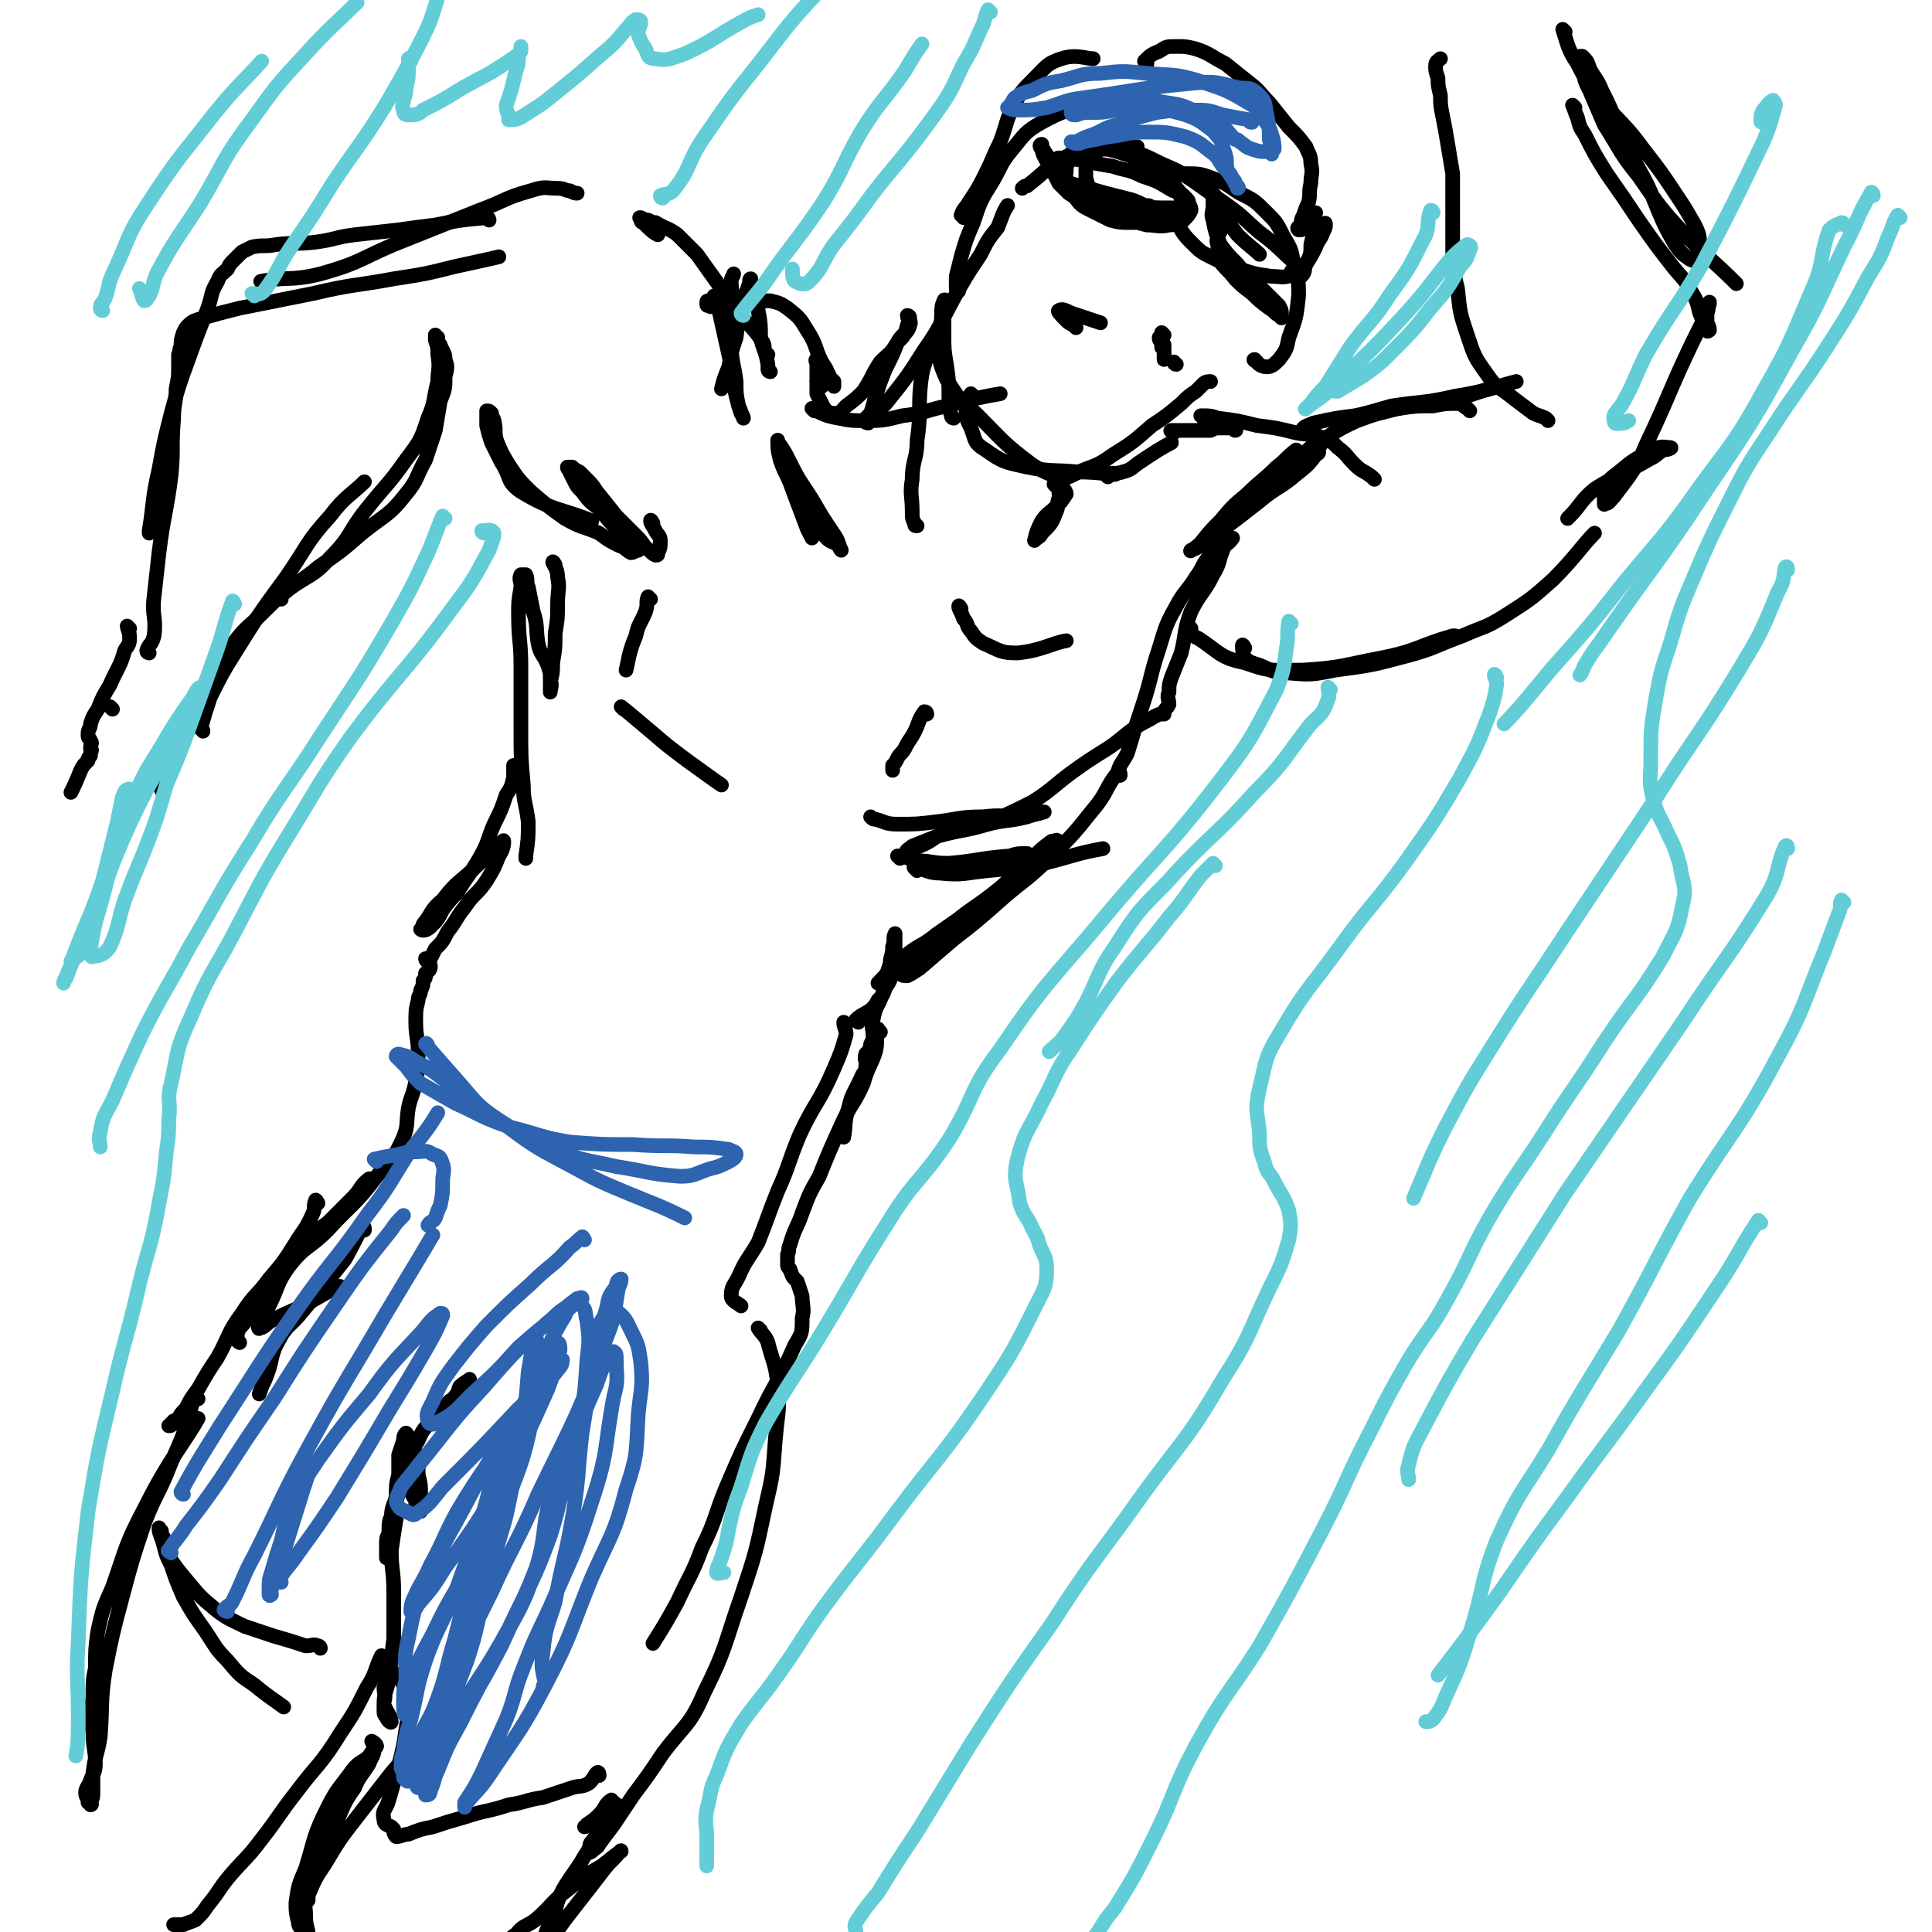 <svg viewBox='0 0 790 790' version='1.1' xmlns='http://www.w3.org/2000/svg' xmlns:xlink='http://www.w3.org/1999/xlink'><g fill='none' stroke='rgb(0,0,0)' stroke-width='6' stroke-linecap='round' stroke-linejoin='round'><path d='M266,245c-1,0 -1,-1 -1,-1 -1,2 0,3 -1,6 -2,5 -3,5 -4,10 -3,7 -3,10 -4,14 '/><path d='M255,290c0,0 -1,-1 -1,-1 5,4 6,5 12,10 7,6 7,6 15,12 7,5 11,8 14,10 '/><path d='M375,356c0,-1 -2,-2 -1,-1 4,0 5,2 10,2 10,1 10,0 20,-1 11,-1 11,-1 23,-3 12,-3 13,-4 24,-6 '/><path d='M368,351c0,0 -1,-1 -1,-1 3,0 4,1 8,2 6,0 6,1 13,1 12,-1 12,-2 25,-3 3,-1 3,-1 7,-1 '/><path d='M325,197c0,0 -1,-1 -1,-1 1,1 1,2 2,5 2,3 1,4 3,7 2,3 3,2 5,5 2,3 1,4 4,7 2,2 2,1 5,3 0,1 1,2 1,2 -1,-2 -1,-3 -2,-5 -2,-3 -2,-3 -4,-6 -4,-6 -4,-7 -8,-13 -4,-6 -4,-6 -7,-12 -2,-4 -2,-4 -4,-7 -1,-1 -1,-2 -1,-2 0,3 0,4 1,8 2,6 3,6 5,12 3,8 3,8 6,16 1,2 1,2 2,4 '/><path d='M393,249c0,0 -1,-2 -1,-1 0,1 1,2 2,5 2,2 1,3 3,5 2,3 2,3 5,5 7,3 7,4 14,4 10,-1 14,-4 20,-5 '/><path d='M333,168c0,0 -1,-1 -1,-1 4,2 5,3 11,4 5,1 5,1 10,1 8,0 8,0 16,-2 9,-1 9,-2 18,-4 11,-3 16,-4 22,-5 '/><path d='M390,171c0,0 -1,0 -1,-1 -1,-3 0,-3 -1,-7 0,-7 0,-7 -1,-14 -1,-6 -1,-6 -1,-12 0,-5 0,-5 0,-10 1,-2 1,-2 1,-3 0,-1 -1,-2 -1,-1 -1,2 -1,3 -1,6 0,5 -2,6 -1,11 0,8 0,8 3,15 5,8 5,8 12,14 11,11 11,12 23,21 6,4 11,5 13,6 '/><path d='M398,162c0,0 -1,-1 -1,-1 -1,2 -2,3 -2,5 0,5 0,5 2,9 2,5 1,6 6,9 7,5 8,5 17,7 10,2 11,1 21,2 8,0 12,1 15,1 '/><path d='M432,199c0,0 -1,-1 -1,-1 4,-3 5,-2 10,-5 7,-3 7,-2 14,-7 8,-5 8,-5 16,-12 6,-4 6,-4 12,-9 3,-3 3,-3 6,-5 2,-2 2,-2 3,-3 1,-1 2,-1 3,-1 '/><path d='M453,195c0,0 -1,-1 -1,-1 3,-1 4,0 7,-1 4,-1 4,-2 7,-4 6,-4 9,-6 13,-8 '/><path d='M514,148c0,0 -2,-1 -1,-1 1,1 2,3 5,3 2,0 3,-1 5,-3 3,-4 3,-4 4,-9 3,-8 3,-8 4,-17 0,-6 0,-7 -2,-13 -1,-6 -1,-6 -4,-11 -3,-6 -3,-6 -7,-10 -5,-5 -5,-5 -11,-8 -5,-3 -5,-4 -11,-6 -5,-2 -6,-2 -11,-2 -6,0 -9,1 -12,2 '/><path d='M531,109c0,0 -1,-1 -1,-1 -8,-7 -7,-7 -15,-13 -7,-6 -6,-6 -13,-11 -7,-5 -7,-5 -14,-10 -6,-4 -6,-4 -13,-7 -8,-4 -8,-4 -16,-6 -5,-2 -6,-2 -11,-1 -5,0 -5,0 -10,3 -10,5 -9,6 -18,13 -1,0 -1,0 -2,1 '/><path d='M392,119c0,-1 -1,-1 -1,-1 0,-3 0,-3 0,-5 1,-4 1,-4 2,-8 2,-7 2,-7 5,-14 3,-9 3,-9 8,-17 4,-7 3,-7 8,-13 5,-6 5,-7 12,-11 9,-5 12,-5 19,-8 '/><path d='M394,89c0,-1 -1,-1 -1,-1 1,-3 2,-3 3,-5 4,-6 4,-6 7,-12 3,-6 3,-7 6,-13 3,-8 2,-8 6,-16 3,-5 3,-5 8,-10 5,-5 5,-6 11,-8 6,-2 10,0 13,0 '/><path d='M469,26c0,-1 -1,-1 -1,-1 2,-2 3,-3 6,-4 3,-2 3,-2 7,-2 4,0 4,0 8,1 6,2 6,3 12,6 5,4 5,4 10,8 4,3 4,4 8,8 4,5 4,5 8,10 4,4 4,4 7,8 1,3 2,3 2,7 1,4 0,4 0,8 -1,4 0,4 -1,8 -1,2 -1,2 -2,5 -1,2 -1,2 -1,4 -1,1 -2,1 -1,2 0,0 1,0 1,0 2,-1 2,-1 3,-1 2,0 2,0 3,-1 2,0 2,0 3,0 1,-1 1,-1 1,0 0,1 0,1 -1,3 -1,3 -2,3 -3,6 -2,4 -2,4 -4,7 -1,3 0,3 -2,5 -1,1 -1,1 -3,0 -1,0 -1,-1 -1,-2 '/><path d='M462,53c0,0 0,-1 -1,-1 -2,1 -2,1 -4,2 -4,3 -4,3 -7,7 -2,1 -2,2 -3,4 -2,2 -2,2 -3,4 0,2 0,2 0,4 1,2 0,2 2,4 2,4 2,4 5,6 4,3 4,3 9,6 5,2 5,2 9,3 4,0 5,1 9,0 3,0 3,-1 6,-2 2,-2 2,-2 3,-4 0,-1 0,-1 -1,-3 0,-1 0,-1 -2,-3 -2,-2 -3,-1 -6,-3 -5,-3 -5,-3 -11,-5 -6,-3 -6,-2 -12,-4 -6,-1 -6,-1 -11,-2 -4,-1 -4,-1 -8,-1 -2,0 -3,-1 -4,0 -1,1 -1,1 -1,2 -1,2 0,2 0,4 1,2 1,2 2,4 2,2 2,2 4,4 5,3 5,4 11,6 6,2 6,2 12,4 4,1 4,1 8,1 3,0 4,0 7,0 2,-1 2,-1 5,-3 1,0 1,-1 2,-2 1,-1 1,-2 1,-3 0,-2 -1,-2 -1,-4 -1,-1 -1,-1 -2,-3 -2,-1 -2,-1 -3,-2 -3,-2 -3,-2 -6,-4 -2,-2 -2,-2 -5,-3 -1,-1 -1,-1 -3,-2 -1,-1 -1,0 -2,-1 -1,-1 -1,-1 -1,-2 2,-1 4,-1 5,-1 '/><path d='M473,70c0,0 0,-1 -1,-1 -2,-2 -2,-2 -5,-3 -3,-1 -3,-2 -7,-3 -3,-1 -3,-1 -7,-2 -3,0 -3,0 -6,0 -3,-1 -3,-1 -6,0 -2,0 -2,0 -3,2 -1,1 -1,1 -1,3 -1,2 -1,2 -1,4 0,2 -1,2 0,4 1,3 1,4 3,6 3,4 3,4 7,6 4,2 4,2 8,4 4,1 4,1 8,1 3,0 3,0 5,-1 2,0 2,0 3,-1 1,-1 2,-1 2,-2 1,-1 0,-1 -1,-2 -1,-1 -1,-1 -3,-1 -4,-2 -4,-2 -8,-3 -8,-2 -8,-2 -15,-4 -6,-2 -6,-1 -11,-4 -3,-2 -3,-3 -5,-6 -1,-2 0,-3 -2,-5 0,-1 -1,-1 -1,-1 -1,-1 -1,-2 0,-2 0,2 0,3 1,5 1,2 1,2 3,4 2,2 2,3 5,5 5,4 5,4 10,6 9,3 9,3 18,5 8,1 9,1 17,1 2,0 2,-1 4,-1 '/><path d='M502,92c0,-1 0,-2 -1,-1 -1,2 -2,3 -3,6 -1,2 0,2 0,4 0,3 0,3 1,6 2,3 3,3 6,7 3,3 3,3 7,6 3,3 3,3 7,6 2,1 2,2 4,3 0,0 1,1 1,1 0,-1 0,-1 0,-2 0,-1 0,-1 -1,-3 -2,-2 -2,-2 -4,-4 -3,-3 -3,-3 -6,-6 -4,-3 -4,-3 -7,-7 -4,-4 -4,-4 -7,-8 -2,-5 -2,-5 -3,-10 -1,-3 0,-3 0,-6 0,-2 0,-2 0,-4 0,0 0,-1 0,-1 1,1 1,2 1,3 2,3 2,3 4,6 2,4 2,4 5,8 4,4 7,6 9,8 '/><path d='M482,91c0,0 -2,-1 -1,-1 2,4 2,5 6,9 4,4 4,4 8,6 6,3 6,3 12,5 6,2 6,2 13,3 4,0 5,1 9,-1 3,-1 3,-2 5,-4 2,-4 2,-4 2,-8 1,-4 1,-4 1,-9 0,-2 0,-3 1,-4 '/><path d='M440,134c0,0 0,0 -1,-1 -2,-1 -2,-1 -3,-2 -2,-2 -4,-4 -3,-4 1,-1 3,0 5,1 6,2 9,3 12,4 '/><path d='M481,149c-1,0 -1,-1 -1,-1 '/><path d='M476,137c0,0 -1,-1 -1,-1 0,2 0,3 1,5 0,2 0,2 0,3 0,1 0,1 0,1 0,1 0,2 0,2 0,0 0,-1 0,-3 0,-1 0,-1 -1,-2 0,-1 0,-1 0,-2 -1,-1 -1,-1 -1,-2 0,0 0,0 0,0 '/><path d='M336,158c-1,0 -1,0 -1,-1 -1,-1 -1,-1 -1,-3 0,-3 0,-3 0,-5 0,-1 -1,-2 0,-2 0,0 1,1 2,2 1,1 1,1 2,3 1,1 1,1 1,2 1,1 1,1 2,2 0,1 0,1 0,1 0,0 0,1 0,1 -1,-2 -1,-2 -2,-4 -1,-3 -1,-3 -3,-6 -3,-6 -2,-7 -6,-13 -3,-5 -3,-5 -8,-9 -3,-2 -3,-2 -7,-3 -4,0 -4,0 -8,0 -3,1 -3,1 -6,2 -3,0 -3,-1 -6,0 -1,0 -1,0 -3,0 -1,0 -1,1 -2,0 -1,0 -1,0 -1,-1 0,-1 0,-1 1,-1 1,-1 1,0 2,-1 0,0 0,1 1,0 0,0 0,0 0,0 0,-1 0,-1 -1,-1 0,0 0,1 0,1 1,1 1,1 1,1 0,2 0,2 1,4 2,9 2,9 4,18 2,9 1,9 3,17 1,4 1,4 2,7 1,1 1,2 1,2 -1,-2 -1,-3 -2,-5 -1,-5 -1,-5 -1,-10 -1,-8 -2,-8 -2,-16 0,-7 1,-7 1,-15 0,-5 -1,-5 -1,-10 0,-2 1,-2 1,-3 '/><path d='M315,152c0,0 -1,0 -1,-1 0,-1 0,-1 0,-2 -1,-6 -2,-6 -3,-11 0,-5 0,-6 -1,-11 0,-4 -1,-4 -2,-7 0,-3 -1,-5 -1,-6 -1,0 0,2 -1,3 -1,4 -2,3 -3,7 -2,7 -1,7 -2,14 -2,6 -2,6 -3,12 -2,5 -2,5 -3,9 '/><path d='M267,214c0,0 -1,-2 -1,-1 0,1 1,2 2,4 1,2 2,2 2,4 0,3 0,3 -1,5 0,1 0,1 -1,1 -2,-1 -2,-2 -4,-3 -2,-3 -2,-3 -4,-5 -4,-4 -4,-4 -8,-8 -4,-5 -4,-5 -8,-10 -2,-3 -2,-3 -5,-6 -1,-1 -1,-1 -2,-2 -2,-1 -2,-1 -3,-2 -1,0 -1,0 -2,0 0,1 1,1 1,2 1,2 1,2 2,4 1,2 1,2 3,4 3,4 3,4 7,7 4,5 4,5 8,9 3,3 4,2 6,5 1,1 2,2 2,3 -1,0 -2,1 -3,1 -2,-1 -2,-2 -5,-3 -4,-2 -4,-2 -8,-5 -7,-3 -7,-2 -14,-6 -7,-5 -7,-5 -14,-11 -5,-5 -5,-5 -9,-11 -3,-5 -3,-5 -5,-10 -1,-4 0,-4 -1,-8 0,-1 -1,-1 -1,-3 -1,-1 -1,-1 -2,-1 0,0 0,1 0,2 0,2 0,2 0,4 1,4 1,4 2,7 2,4 2,4 4,8 4,6 2,8 8,12 13,8 17,7 29,12 '/><path d='M314,145c0,0 -1,0 -1,-1 -1,-2 0,-2 -1,-4 -4,-6 -4,-5 -9,-11 -4,-6 -4,-6 -8,-11 -5,-7 -5,-7 -10,-14 -4,-4 -4,-4 -8,-8 -4,-3 -4,-2 -9,-5 -1,0 -1,0 -3,-1 -1,0 -1,0 -3,-1 0,0 -1,0 0,0 0,1 0,2 1,2 3,3 4,4 6,5 '/><path d='M480,177c0,0 -2,-1 -1,-1 2,0 3,0 5,0 6,0 6,0 11,0 2,-1 2,-1 4,-1 2,0 2,0 5,0 1,0 2,1 1,1 -1,-1 -2,-2 -4,-3 -1,-1 -1,-1 -3,-1 -2,-1 -2,0 -3,-1 -1,0 -1,0 -3,0 0,-1 -1,-1 -1,-1 0,0 1,0 1,0 3,0 3,0 6,1 8,1 8,1 16,3 8,1 8,1 16,3 5,1 6,0 11,2 3,1 3,1 6,4 4,3 3,3 7,7 3,3 3,2 7,5 0,0 0,0 1,1 '/><path d='M531,185c0,0 -1,-1 -1,-1 -4,3 -4,4 -8,7 -6,6 -6,5 -12,11 -6,5 -6,5 -11,11 -4,4 -4,4 -8,9 -2,2 -5,4 -4,3 3,-1 6,-3 11,-7 8,-6 8,-6 17,-13 7,-6 8,-5 15,-11 5,-4 5,-4 8,-8 2,-1 1,-1 1,-3 0,-1 1,-1 1,-1 '/><path d='M534,176c-1,0 -2,0 -1,-1 1,-1 2,-1 4,-2 9,-2 9,-2 17,-3 9,-2 9,-2 18,-3 10,-2 10,-2 20,-3 9,-2 13,-4 17,-5 '/><path d='M552,173c0,0 -2,-1 -1,-1 1,-1 2,-1 4,-2 7,-2 7,-2 14,-4 13,-2 13,-1 26,-4 13,-2 17,-4 25,-6 '/><path d='M601,168c0,0 -1,-1 -1,-1 -2,-1 -2,-2 -4,-2 -5,0 -5,0 -10,1 -7,0 -7,0 -14,1 -8,2 -9,2 -17,5 -9,4 -9,5 -18,10 -6,5 -5,6 -11,11 -6,5 -6,4 -11,9 -3,3 -3,3 -5,6 -1,1 -1,2 -3,3 0,0 0,0 -1,0 0,0 0,0 0,0 '/><path d='M487,257c0,0 -1,-1 -1,-1 1,2 1,4 4,5 9,6 9,8 19,10 11,4 12,3 24,3 16,-1 16,-2 32,-5 15,-3 15,-5 29,-9 1,0 1,0 1,0 '/><path d='M509,265c0,0 -1,-2 -1,-1 0,1 0,3 1,5 2,2 3,2 6,3 5,2 5,3 10,3 11,1 11,1 21,-1 15,-2 15,-2 30,-6 11,-3 11,-4 22,-8 9,-4 9,-3 17,-8 11,-7 11,-7 20,-15 9,-9 12,-14 17,-19 '/><path d='M633,172c0,0 -1,-1 -1,-1 -2,-1 -3,-1 -5,-2 -4,-3 -4,-3 -8,-6 -6,-5 -7,-4 -11,-10 -5,-7 -5,-7 -8,-16 -3,-9 -3,-9 -4,-19 -2,-8 -2,-9 -2,-17 0,-8 0,-8 0,-16 0,-7 0,-7 0,-14 -1,-6 -1,-6 -2,-12 -1,-6 -1,-6 -2,-11 -1,-5 -1,-5 -1,-9 -1,-4 -1,-4 -1,-7 -1,-3 -1,-3 -1,-5 0,-2 1,-2 2,-3 '/><path d='M640,13c0,0 -1,-1 -1,-1 2,6 2,8 6,14 4,8 4,7 9,14 9,11 10,10 18,21 7,9 7,9 13,18 4,6 4,6 8,13 2,4 2,5 2,9 1,2 1,4 0,5 -1,1 -2,1 -4,0 -3,-2 -4,-3 -6,-6 -4,-7 -4,-7 -7,-14 -4,-10 -4,-10 -9,-19 -4,-9 -4,-9 -8,-17 -3,-7 -3,-7 -6,-13 -2,-5 -3,-5 -5,-9 -1,-3 -1,-3 -3,-5 0,0 0,0 0,0 -1,0 -1,0 -1,0 0,3 0,3 1,5 1,5 1,5 3,9 3,7 3,7 6,14 7,11 6,11 14,21 9,13 9,13 19,24 10,10 12,11 21,20 '/><path d='M644,44c0,0 -1,-1 -1,-1 1,2 1,3 2,5 1,4 1,4 3,7 4,8 4,8 9,16 7,10 7,10 13,19 7,10 7,10 14,19 4,5 5,5 8,11 2,3 2,4 3,8 1,2 1,3 2,5 0,1 0,2 1,2 0,1 1,0 1,0 0,-2 -1,-2 -1,-4 0,-1 0,-1 0,-3 1,-2 0,-2 1,-4 0,0 0,-1 0,0 0,1 -1,2 -1,4 -3,6 -3,6 -6,12 -10,21 -9,21 -19,42 -3,7 -3,7 -7,13 -3,4 -3,4 -6,8 -2,2 -2,3 -4,3 0,1 0,-1 0,-2 0,-2 -1,-2 0,-4 2,-4 2,-4 6,-7 6,-5 6,-5 14,-9 3,-2 5,-1 7,-1 1,0 -1,1 -3,1 -3,2 -2,2 -6,4 -10,6 -11,5 -22,12 -6,5 -5,6 -11,12 '/><path d='M46,290c0,0 -1,-1 -1,-1 '/><path d='M61,267c0,0 -1,0 -1,-1 1,-3 2,-2 3,-6 1,-8 -1,-8 0,-16 1,-9 1,-9 2,-18 0,0 0,0 0,0 2,-16 3,-16 5,-32 1,-11 0,-11 1,-23 0,-6 1,-6 1,-12 1,-5 1,-5 1,-10 0,0 0,0 0,0 0,-2 0,-2 0,-4 1,-2 0,-2 1,-3 0,-3 0,-3 1,-6 1,-2 1,-2 2,-3 2,-2 3,-2 6,-3 7,-2 7,-2 15,-4 15,-3 15,-3 30,-6 17,-4 17,-3 33,-6 13,-2 13,-2 25,-5 9,-2 14,-3 18,-4 '/><path d='M108,116c-1,-1 -2,-1 -1,-1 10,-2 12,0 24,-3 18,-5 17,-7 35,-14 15,-6 15,-6 30,-12 11,-4 10,-5 21,-8 6,-2 6,-1 11,-1 3,0 3,1 5,1 2,1 2,1 3,1 0,0 0,0 0,0 '/><path d='M200,90c0,0 0,-1 -1,-1 -11,1 -11,1 -21,3 -8,1 -8,1 -15,2 -9,1 -9,1 -18,2 -8,1 -8,2 -16,3 -8,1 -8,0 -16,1 -5,1 -5,0 -10,1 -2,1 -2,1 -4,2 -2,2 -2,2 -4,4 -1,1 -1,1 -2,3 -2,2 -3,2 -4,5 -3,5 -2,5 -4,11 -4,10 -4,10 -8,21 -4,11 -4,11 -7,22 -3,12 -3,12 -5,23 -3,13 -2,13 -4,25 0,1 0,1 0,1 '/><path d='M83,299c0,-1 -1,-1 -1,-1 2,-7 2,-7 4,-13 5,-10 5,-10 10,-18 10,-16 10,-16 21,-31 9,-13 8,-14 18,-25 6,-8 9,-9 14,-14 '/><path d='M115,245c0,-1 -1,-1 -1,-1 7,-6 9,-6 16,-12 10,-7 10,-7 18,-14 10,-8 11,-7 18,-16 5,-6 4,-7 8,-14 2,-6 2,-6 4,-12 1,-6 1,-6 2,-12 2,-5 2,-5 2,-10 1,-4 1,-4 0,-7 0,-3 -1,-3 -2,-6 -1,-1 -1,-1 -1,-3 -1,0 -1,-1 -1,-1 0,1 0,1 0,2 1,3 1,3 1,6 1,6 0,6 0,11 -2,8 -1,8 -4,15 -3,9 -3,9 -9,17 -7,10 -8,10 -16,20 -8,10 -6,11 -15,20 -7,8 -9,7 -17,13 -6,5 -6,5 -11,10 -5,5 -6,5 -10,10 -4,5 -4,5 -7,11 -4,7 -3,7 -7,14 -1,2 -1,2 -2,4 '/><path d='M82,288c0,0 -1,-2 -1,-1 -2,4 -2,5 -4,11 -2,4 -3,4 -5,8 -3,6 -3,6 -6,12 0,3 0,3 0,5 '/><path d='M458,317c0,0 -1,0 -1,-1 1,-4 2,-4 4,-8 3,-10 3,-10 6,-19 4,-12 3,-12 7,-24 3,-10 3,-10 8,-19 3,-5 4,-5 7,-10 3,-4 2,-4 5,-8 2,-3 2,-3 5,-5 2,-2 2,-2 4,-3 0,0 1,0 1,0 -2,3 -3,2 -4,5 -2,5 -1,5 -4,10 -4,8 -5,7 -9,15 -3,8 -2,9 -4,17 -2,5 -2,5 -4,10 -1,3 -1,3 -1,6 -1,2 0,3 0,5 -1,2 -1,1 -2,3 0,0 0,0 0,1 0,0 0,-1 -1,0 -1,0 -1,0 -3,1 -3,2 -4,2 -7,4 -6,4 -6,5 -12,9 -8,5 -8,5 -15,10 -8,6 -8,7 -16,12 -10,5 -10,5 -20,9 -8,3 -9,1 -17,4 -4,2 -4,3 -9,5 -2,1 -4,2 -5,2 -1,0 1,-1 2,-2 5,-2 5,-2 10,-4 11,-3 11,-2 21,-5 8,-2 8,-1 16,-3 3,-1 3,-1 6,-2 0,0 1,0 1,0 -3,1 -4,1 -8,2 -9,0 -9,-1 -17,0 -10,0 -10,1 -19,2 -8,1 -8,1 -16,1 -5,0 -5,-1 -9,-2 -1,0 -1,0 -2,-1 '/><path d='M379,292c0,0 0,-1 -1,-1 -3,4 -2,5 -5,10 -2,3 -2,3 -3,5 -1,2 -2,2 -3,4 -1,2 -1,2 -2,3 0,1 0,2 0,2 '/><path d='M227,231c0,0 -1,-2 -1,-1 1,2 2,3 2,6 1,5 0,5 0,11 0,6 0,6 -1,12 0,6 0,6 -1,12 0,4 0,4 -1,8 0,2 0,4 0,4 0,-1 1,-3 0,-5 0,-3 0,-3 -1,-6 -2,-5 -3,-4 -4,-9 -1,-6 0,-7 -2,-13 -1,-5 -1,-5 -2,-10 -1,-2 0,-3 -1,-5 -1,0 -2,0 -2,0 -1,2 0,2 0,5 -1,6 -1,6 -1,11 0,11 1,11 1,21 0,14 0,14 0,27 0,11 0,11 1,22 0,7 1,7 2,15 0,7 0,7 -1,14 0,0 0,0 0,1 '/><path d='M458,317c0,-1 0,-2 -1,-1 -5,6 -4,8 -10,15 -8,10 -8,10 -17,19 -11,11 -12,10 -23,20 -8,7 -8,7 -17,14 -7,6 -7,6 -14,12 -3,2 -3,2 -5,3 -1,0 -3,0 -2,-1 0,-1 1,-2 2,-3 8,-8 8,-8 16,-15 10,-9 11,-8 22,-17 7,-6 7,-7 14,-13 3,-3 3,-3 7,-6 1,0 3,-1 2,0 0,0 -2,1 -4,2 -4,4 -4,4 -8,8 -9,8 -9,8 -18,15 -9,6 -9,6 -19,13 -6,5 -7,4 -13,9 -6,5 -6,6 -11,11 '/><path d='M211,314c0,0 -1,-1 -1,-1 0,2 0,3 0,5 -1,4 -1,4 -3,7 -2,6 -2,6 -5,12 -3,7 -2,7 -6,14 -4,7 -5,7 -9,14 -3,3 -3,3 -6,7 -2,4 -2,4 -5,7 -1,1 -3,2 -4,1 0,0 1,-1 1,-2 4,-5 3,-6 8,-10 6,-8 7,-7 14,-14 4,-4 5,-4 9,-8 1,-1 2,-3 2,-2 0,1 0,3 -2,6 -2,5 -2,5 -5,10 -4,6 -5,5 -9,11 -4,5 -3,5 -7,10 -2,4 -2,4 -5,7 -1,2 -1,2 -2,4 -1,0 -2,0 -2,0 0,1 2,2 2,3 0,2 -1,2 -2,3 0,2 0,2 -1,3 0,2 0,2 -1,4 0,2 -1,2 -1,4 -1,4 -1,4 -1,9 0,6 1,6 1,13 0,6 0,6 -1,11 -1,6 -2,6 -3,11 -1,6 0,7 -2,12 -4,9 -5,9 -11,16 -9,12 -10,11 -20,22 -8,8 -9,6 -16,15 -5,7 -4,8 -8,16 -2,4 -3,3 -4,7 -1,1 0,3 0,2 2,0 2,-1 5,-3 6,-3 6,-3 13,-6 7,-4 10,-6 15,-8 '/><path d='M149,503c0,-1 0,-2 -1,-1 -3,5 -3,6 -7,13 -4,5 -4,5 -8,10 -5,6 -5,6 -10,12 -4,5 -6,5 -9,11 -4,7 -2,8 -6,17 -1,2 -1,2 -2,5 '/><path d='M152,483c0,0 -1,-1 -1,-1 -4,3 -3,4 -7,8 -5,5 -5,5 -10,10 -7,5 -7,5 -13,11 -7,7 -6,7 -12,14 -4,5 -4,5 -7,10 -2,4 -2,4 -4,8 -1,2 -1,2 -1,5 0,0 1,1 1,1 0,0 -2,-1 -2,-3 2,-4 3,-3 5,-7 4,-7 6,-10 8,-14 '/><path d='M130,492c0,0 -1,-2 -1,-1 -1,2 0,3 -1,5 -3,7 -4,7 -7,12 -5,8 -5,8 -11,15 -5,7 -6,6 -11,14 -6,8 -5,9 -10,18 -4,6 -4,6 -8,13 -3,4 -3,4 -5,8 -2,2 -2,2 -3,4 0,0 0,0 -1,1 0,1 0,1 0,1 0,0 -1,-1 -1,-1 0,0 0,1 -1,1 0,1 0,1 -1,1 0,0 0,0 0,0 '/><path d='M53,257c0,0 -1,-1 -1,-1 0,1 1,2 1,5 0,3 -1,3 -2,5 -2,7 -3,7 -6,14 -3,5 -3,5 -5,10 -2,3 -2,3 -3,6 0,2 -1,2 -1,4 0,0 0,0 0,1 0,1 1,1 1,2 1,1 0,1 0,3 1,1 0,1 0,2 0,1 0,1 0,1 -1,1 -1,1 -1,2 -2,2 -2,2 -3,4 -2,5 -3,7 -4,9 '/><path d='M351,418c0,0 -1,-1 -1,-1 2,-2 3,-2 6,-4 2,-2 2,-2 3,-4 2,-2 2,-2 3,-5 2,-3 2,-3 3,-7 1,-4 0,-4 1,-9 0,-2 0,-2 0,-4 0,-1 0,-3 0,-2 -1,1 0,3 -1,5 0,4 -1,4 -1,7 -2,6 -2,6 -3,12 -2,6 -3,5 -4,11 -1,3 0,3 0,7 0,1 0,1 -1,3 0,1 0,1 -1,3 -1,1 -1,1 -1,1 -1,3 1,3 0,5 0,3 -1,2 -2,5 -1,2 -1,2 -2,4 -2,4 -2,4 -3,8 -2,6 -1,7 -2,12 '/><path d='M346,419c-1,0 -1,-1 -1,-1 0,2 1,3 1,5 -2,7 -2,7 -5,14 -6,14 -8,14 -14,27 -5,12 -4,12 -9,23 -4,10 -4,11 -8,21 -4,7 -5,7 -8,14 -2,4 -3,4 -3,8 0,2 3,3 4,4 '/><path d='M360,422c-1,0 -1,-2 -1,-1 -1,3 0,5 -1,9 -2,6 -3,6 -5,13 -4,9 -5,8 -9,17 -5,11 -5,11 -9,21 -4,7 -4,7 -7,15 -2,6 -3,6 -5,13 -1,2 0,2 -1,4 0,2 0,2 0,4 0,1 0,1 1,2 1,3 1,3 3,5 1,3 1,3 2,6 0,4 1,5 0,9 0,6 0,6 -3,11 -7,16 -8,15 -15,30 -7,14 -7,14 -13,28 -5,12 -4,13 -10,25 -4,11 -5,11 -10,22 -5,9 -5,9 -10,17 '/><path d='M311,544c0,0 -1,-1 -1,-1 1,2 3,3 4,6 2,8 3,8 4,17 1,11 0,11 -1,23 -1,14 -1,14 -4,27 -4,19 -4,19 -10,37 -7,20 -6,21 -15,39 -6,14 -8,13 -17,25 -6,9 -6,9 -12,17 -4,6 -4,6 -8,12 -3,4 -3,4 -6,8 -1,2 -1,1 -3,3 0,0 -1,1 -1,0 0,-2 0,-3 1,-4 5,-7 8,-8 12,-12 '/><path d='M251,737c-1,0 -1,-1 -1,-1 -3,2 -2,3 -5,6 -2,2 -2,2 -5,4 0,0 0,1 -1,1 '/><path d='M245,726c0,0 0,-2 -1,-1 -1,1 -1,2 -3,4 -3,2 -4,1 -7,2 -6,2 -6,2 -12,4 -7,1 -7,2 -14,3 -9,3 -9,2 -18,5 -7,2 -7,2 -13,4 -5,1 -5,1 -10,3 -2,0 -3,1 -5,1 0,0 -1,-1 -1,-2 '/><path d='M161,748c0,0 0,0 -1,-1 -2,-1 -3,-1 -3,-3 -1,-4 1,-4 2,-8 2,-7 2,-7 4,-14 2,-8 2,-8 3,-15 1,-6 1,-6 1,-12 -1,-4 -1,-4 -3,-8 -1,-2 -1,-2 -3,-3 -1,-1 -2,0 -2,1 -2,2 -1,3 -2,5 0,3 1,3 0,6 0,2 0,2 0,3 0,2 0,2 1,3 0,1 2,3 2,2 0,-2 -2,-4 -3,-7 0,-5 1,-5 2,-10 1,-9 1,-9 2,-17 0,-10 0,-10 0,-19 0,-9 -1,-9 -1,-17 1,-7 1,-7 2,-13 0,-4 0,-4 0,-8 1,-1 0,-2 0,-3 1,-1 1,-1 2,-2 0,0 0,0 1,0 1,0 1,0 2,1 1,1 1,1 2,3 1,1 1,1 1,3 1,1 1,1 1,2 0,0 0,0 0,1 0,0 0,0 1,0 0,-1 0,-1 0,-3 0,-2 0,-2 0,-4 0,-4 0,-4 -1,-8 0,-5 0,-5 -1,-9 -1,-3 -1,-3 -2,-5 -1,-2 -2,-3 -2,-3 -1,1 -1,2 -1,3 -1,3 -1,3 -2,6 0,4 0,4 0,8 -1,4 -1,4 -1,9 -1,4 -2,4 -2,9 -1,5 -1,5 -1,9 0,3 0,3 -1,5 0,1 0,2 0,2 0,0 0,0 0,-1 0,-2 0,-2 0,-4 0,-3 0,-3 1,-5 0,-5 0,-5 2,-9 2,-8 2,-8 5,-16 2,-7 1,-7 5,-13 2,-5 3,-5 6,-9 3,-3 3,-3 6,-6 1,-2 2,-1 3,-3 2,-2 1,-2 2,-4 2,-2 3,-2 4,-3 '/><path d='M253,739c0,0 0,-1 -1,-1 -1,2 -1,3 -3,6 -4,8 -5,7 -10,15 -4,7 -5,7 -9,14 -3,6 -2,6 -4,12 -2,3 -2,3 -3,6 0,1 1,2 1,2 4,-3 4,-4 7,-8 7,-9 7,-9 14,-18 3,-4 3,-4 6,-7 2,-2 3,-4 3,-3 -2,1 -4,3 -8,6 -7,4 -7,4 -13,9 -8,6 -7,7 -14,13 -4,3 -5,2 -8,6 -2,1 -2,2 -3,3 '/><path d='M178,706c-1,-1 -1,-2 -1,-1 -4,3 -4,4 -7,9 -5,6 -5,5 -10,11 -7,9 -7,9 -14,18 -7,9 -7,9 -13,19 -4,6 -4,6 -7,13 -2,4 -1,4 -1,9 0,4 1,4 1,7 0,1 0,1 0,2 -1,0 -1,0 -1,-1 -1,-1 -1,-1 -1,-2 -1,-2 -2,-2 -2,-4 -1,-4 -1,-4 -1,-8 1,-7 1,-7 4,-14 4,-13 3,-13 9,-25 4,-8 5,-8 10,-15 3,-4 4,-3 7,-6 1,-2 2,-2 3,-4 0,-1 -2,-2 -2,-2 0,0 1,2 1,3 0,3 -1,3 -2,6 -3,5 -4,5 -6,10 -5,7 -4,7 -8,15 -3,6 -4,6 -6,12 -2,4 -2,5 -3,9 -2,5 -2,7 -2,10 '/><path d='M131,674c0,0 0,-1 -1,-1 -2,-1 -2,0 -5,0 -6,-2 -6,-2 -13,-4 -6,-2 -6,-2 -12,-4 -6,-3 -7,-3 -12,-7 -6,-5 -6,-5 -11,-11 -5,-6 -5,-6 -9,-12 -1,-3 0,-3 -1,-6 -1,-2 -1,-2 -1,-3 -1,0 -1,-2 -1,-1 0,2 1,3 2,7 1,4 1,4 3,8 2,6 2,6 5,13 4,7 4,7 9,14 4,6 4,7 9,12 5,6 5,6 11,10 6,5 8,6 12,9 '/><path d='M157,678c0,0 -1,-1 -1,-1 -3,6 -2,7 -6,13 -5,10 -5,10 -11,19 -8,13 -9,12 -18,24 -7,9 -7,10 -14,19 -6,8 -7,8 -13,15 -5,6 -4,6 -9,12 -2,3 -2,3 -5,6 -2,1 -3,1 -5,2 -2,0 -2,0 -3,0 0,0 0,0 -1,0 '/><path d='M81,572c0,0 -1,-1 -1,-1 -2,4 -2,5 -3,10 -3,8 -3,8 -7,17 -5,13 -6,12 -11,25 -5,15 -5,15 -9,30 -4,15 -4,15 -7,30 -2,13 -1,13 -2,27 -1,7 -2,7 -3,15 0,4 0,4 0,8 0,2 0,2 -1,4 0,0 1,1 0,1 0,0 0,-1 -1,-1 0,-2 -1,-2 -1,-4 0,-2 1,-2 2,-5 1,-3 2,-3 2,-7 0,-6 -1,-6 -1,-13 -1,-3 -1,-3 -1,-7 0,-4 1,-4 1,-8 0,-6 0,-6 1,-11 0,-7 0,-8 1,-15 2,-9 2,-9 6,-18 6,-17 5,-17 14,-34 9,-18 16,-26 21,-35 '/><path d='M335,157c0,0 -1,-1 -1,-1 0,2 0,3 0,5 1,2 1,2 2,4 1,2 1,2 2,3 1,1 2,1 4,1 2,0 2,-1 4,-3 4,-3 4,-3 7,-6 4,-6 3,-6 7,-12 4,-4 4,-3 7,-8 3,-3 3,-3 4,-7 1,-1 1,-1 1,-3 0,-1 -1,-1 -1,-1 0,2 2,2 1,4 -1,4 -3,3 -5,7 -2,5 -2,5 -5,11 -2,5 -2,5 -4,11 -1,4 -1,4 -2,7 -1,2 -1,3 -1,4 -1,0 -2,-1 -1,-1 0,-1 0,-1 1,-2 4,-3 5,-2 8,-6 8,-10 8,-10 15,-21 7,-10 6,-10 12,-21 5,-9 5,-9 11,-18 3,-6 3,-6 7,-11 2,-5 2,-6 4,-9 '/><path d='M434,205c0,0 0,-2 -1,-1 -1,1 0,3 -1,5 -2,5 -2,5 -6,9 -1,2 -1,1 -3,3 0,0 0,0 0,0 1,-4 1,-4 3,-8 2,-3 3,-3 6,-6 2,-2 2,-2 4,-5 0,0 0,-1 -1,-2 0,0 -1,0 -2,1 0,0 0,1 0,1 '/><path d='M375,215c-1,0 -1,0 -1,-1 -1,-2 -1,-2 -1,-5 0,-6 -1,-7 0,-13 0,-8 2,-8 2,-16 2,-13 0,-14 2,-27 2,-9 5,-13 7,-18 '/></g>
<g fill='none' stroke='rgb(45,99,175)' stroke-width='6' stroke-linecap='round' stroke-linejoin='round'><path d='M175,428c0,-1 -1,-2 -1,-1 6,7 7,8 14,16 7,8 7,9 16,15 11,7 11,7 23,12 12,5 12,4 25,7 13,2 13,3 26,4 6,0 6,-1 12,-3 4,-1 4,-1 8,-3 2,-1 3,-2 3,-3 0,-1 -1,-1 -3,-2 -7,-1 -7,-1 -14,-1 -12,-1 -12,0 -25,-1 -13,0 -13,0 -26,-1 -12,-2 -12,-3 -24,-6 -12,-4 -12,-5 -23,-10 -7,-4 -7,-4 -14,-8 -3,-3 -3,-3 -6,-7 -2,-2 -2,-2 -4,-4 0,-1 1,-1 1,-1 4,1 4,1 7,3 8,4 8,5 15,10 12,8 11,9 23,17 12,9 13,9 26,16 11,6 11,6 23,11 12,5 13,5 23,10 '/><path d='M239,507c0,0 -1,-2 -1,-1 -2,1 -2,2 -5,4 -7,8 -8,7 -16,15 -9,8 -9,8 -18,17 -7,8 -7,8 -14,17 -5,7 -5,7 -8,14 -2,4 -3,5 -2,8 0,1 2,2 3,1 8,-4 8,-5 15,-12 10,-9 10,-9 19,-19 8,-7 8,-7 17,-14 3,-3 3,-3 7,-6 1,0 2,-1 2,0 -5,3 -7,3 -12,8 -15,13 -15,13 -28,28 -14,15 -13,15 -26,31 -4,5 -4,5 -8,10 -1,3 -2,4 -2,6 1,3 2,3 4,4 2,1 3,2 4,1 6,-4 6,-5 11,-11 16,-16 16,-16 31,-32 9,-8 10,-8 17,-17 1,-1 1,-3 1,-3 0,0 0,1 -1,2 -4,6 -4,5 -8,10 -8,11 -8,11 -15,21 -10,15 -10,14 -19,29 -6,11 -5,11 -11,22 -3,7 -4,7 -7,14 -1,2 -1,4 -1,5 1,0 2,-1 3,-3 6,-7 6,-7 11,-15 13,-18 13,-18 24,-37 10,-18 10,-18 18,-36 3,-8 3,-8 5,-16 0,-1 0,-3 -1,-3 0,0 -1,1 -2,2 -5,9 -4,9 -9,18 -13,22 -14,22 -26,45 -9,17 -10,17 -18,35 -4,10 -4,11 -6,21 -2,8 -1,8 -1,17 -1,4 -1,4 -1,9 0,3 0,6 1,5 0,-2 -1,-5 1,-10 4,-12 4,-12 10,-23 8,-17 9,-16 18,-33 6,-13 7,-13 12,-26 2,-7 2,-7 3,-14 0,-3 0,-3 -1,-5 0,0 -1,0 -2,1 -2,2 -2,3 -4,6 -3,10 -2,10 -5,20 -5,15 -5,15 -10,29 -6,17 -8,16 -14,33 -4,12 -3,12 -6,24 -2,6 -2,6 -3,13 -1,3 -1,3 -1,7 1,2 1,2 1,4 1,1 2,2 2,1 1,0 0,-1 1,-3 3,-5 4,-5 7,-10 8,-18 9,-17 16,-36 6,-18 4,-19 10,-38 4,-16 5,-15 8,-31 3,-13 3,-13 5,-26 1,-11 1,-11 2,-23 1,-6 1,-6 2,-11 0,-2 0,-3 1,-5 0,0 0,1 0,1 1,4 1,4 1,8 -1,14 0,15 -3,29 -4,19 -6,19 -12,38 -5,13 -6,13 -10,25 -5,13 -4,13 -8,26 -5,13 -4,13 -9,26 -3,8 -5,8 -7,15 -2,4 0,5 -1,9 0,1 -1,2 0,3 1,1 3,1 4,0 5,-4 4,-5 7,-11 12,-20 13,-20 24,-41 10,-22 11,-22 19,-45 7,-20 7,-20 11,-40 4,-16 4,-16 5,-32 1,-8 1,-8 0,-16 -1,-3 0,-4 -2,-6 -1,-1 -2,-1 -3,-1 -2,2 -3,2 -4,5 -5,8 -5,9 -9,18 -8,22 -7,22 -15,43 -6,20 -6,20 -12,40 -5,15 -5,15 -9,31 -4,13 -3,14 -8,27 -3,8 -5,8 -7,16 -2,6 -1,6 -1,12 0,3 0,6 1,6 0,0 1,-3 2,-5 6,-11 5,-11 11,-21 12,-20 13,-19 24,-39 9,-19 10,-19 17,-38 6,-19 4,-20 9,-39 4,-17 5,-17 9,-34 3,-10 2,-10 5,-20 1,-5 1,-5 4,-9 0,-2 1,-3 2,-3 0,0 0,2 -1,3 -2,11 -1,11 -5,21 -12,33 -13,33 -28,64 -9,21 -10,20 -19,40 -8,16 -8,16 -15,32 -5,12 -6,12 -9,24 -3,8 -1,9 -3,18 0,3 0,3 0,7 0,1 0,2 0,2 1,0 2,0 2,-2 2,-4 1,-4 3,-8 4,-10 4,-10 9,-19 8,-16 8,-15 16,-31 8,-16 9,-15 15,-32 5,-16 2,-17 7,-32 4,-13 5,-13 10,-25 4,-10 4,-10 8,-19 2,-6 2,-6 5,-11 1,-2 2,-3 2,-2 1,0 1,1 1,3 0,7 1,8 -1,15 -4,21 -2,22 -9,43 -7,22 -8,22 -17,43 -6,13 -6,12 -11,25 -4,10 -3,11 -7,21 -5,11 -5,11 -10,22 -3,6 -3,6 -7,12 0,1 0,2 0,2 0,0 0,-1 1,-2 4,-5 5,-5 9,-11 12,-18 13,-18 23,-37 11,-21 10,-22 19,-44 8,-18 9,-17 14,-36 5,-15 4,-15 5,-31 1,-10 2,-11 1,-21 -1,-7 -1,-7 -4,-13 -2,-4 -2,-5 -6,-8 -1,-1 -3,0 -4,1 -3,4 -3,5 -4,9 -3,8 -2,9 -3,17 -1,11 -1,11 -3,23 -2,17 -1,17 -4,35 -3,17 -4,17 -7,34 -3,10 -4,10 -5,21 -1,6 0,7 1,13 0,0 -1,0 -1,1 '/><path d='M115,647c0,0 -1,-1 -1,-1 3,-5 4,-5 8,-11 8,-11 8,-11 16,-23 11,-18 11,-18 21,-35 8,-13 8,-13 15,-25 4,-7 4,-7 7,-14 0,-1 0,-1 -1,-1 -3,2 -4,3 -7,7 -11,12 -12,12 -22,26 -11,13 -11,13 -21,27 -6,9 -6,9 -10,18 -4,7 -3,7 -5,15 -2,6 -2,6 -4,13 -1,3 -1,3 -1,7 0,1 0,2 0,2 0,1 1,0 1,0 0,-1 -1,-1 0,-2 1,-5 1,-5 3,-9 5,-16 5,-16 10,-32 1,-3 1,-3 2,-6 '/><path d='M93,659c-1,0 -2,-1 -1,-1 1,-2 2,-1 3,-3 5,-10 4,-10 9,-19 11,-22 10,-22 22,-44 11,-20 11,-20 23,-40 14,-24 18,-30 28,-47 '/><path d='M70,635c0,0 -2,-1 -1,-1 3,-5 4,-5 7,-10 7,-9 7,-9 14,-19 11,-17 11,-17 22,-33 12,-19 12,-19 25,-38 11,-16 11,-16 23,-31 2,-3 2,-3 5,-6 '/><path d='M75,611c0,0 -1,0 -1,-1 7,-13 8,-14 16,-27 15,-23 15,-24 31,-47 14,-20 15,-19 29,-39 10,-13 9,-13 18,-27 6,-7 8,-10 11,-15 '/><path d='M154,475c0,0 -1,-1 -1,-1 4,-1 5,-1 10,-2 4,-1 4,-1 7,-1 4,0 4,-1 7,1 3,1 3,1 4,4 1,3 0,4 0,7 0,5 0,5 -1,10 -1,2 -1,2 -2,5 -1,2 -2,1 -3,3 0,0 0,0 0,0 '/><path d='M512,50c-1,0 -1,0 -1,-1 -6,-1 -6,-1 -11,-2 -6,-2 -6,-2 -13,-2 -7,0 -7,0 -14,1 -8,2 -8,2 -16,5 -5,1 -5,2 -10,4 -3,1 -3,1 -7,3 -1,0 -2,0 -2,0 2,1 3,1 5,0 5,-1 5,-1 10,-2 8,-1 8,-2 16,-2 8,0 8,0 16,2 5,2 5,2 10,6 3,2 3,3 5,6 2,2 2,2 4,5 1,1 1,1 1,2 1,1 2,2 1,2 0,-1 -1,-2 -2,-4 -1,-2 -1,-2 -2,-3 -1,-4 0,-4 -1,-7 -1,-3 -1,-3 -2,-6 -2,-2 -2,-3 -5,-5 -4,-3 -4,-3 -9,-5 -7,-2 -7,-2 -15,-3 -7,0 -7,1 -14,1 -5,1 -5,1 -10,1 -3,0 -3,0 -6,1 -1,0 -1,0 -1,0 0,0 -1,0 -1,-1 2,-1 3,-1 5,-2 6,-2 6,-3 12,-3 11,-1 11,-1 22,1 8,1 8,2 15,5 4,1 4,1 7,4 3,2 3,3 6,6 1,0 1,0 2,1 3,2 2,2 5,3 3,1 3,1 6,1 1,0 2,0 3,-1 0,-2 0,-3 -1,-6 -1,-3 -1,-3 -3,-6 -2,-3 -1,-4 -5,-6 -10,-6 -10,-6 -22,-10 -10,-3 -10,-2 -21,-3 -10,-1 -10,-1 -19,0 -8,0 -8,1 -16,3 -6,1 -6,1 -12,4 -4,1 -4,1 -7,3 -1,1 -1,2 -2,3 0,1 -1,1 -1,1 2,1 3,1 5,1 5,0 5,0 11,-1 7,-2 7,-3 15,-4 22,-3 23,-4 45,-6 10,-1 10,0 19,2 4,0 5,0 8,3 3,3 2,4 3,8 1,5 1,5 1,10 1,3 1,5 1,6 '/></g>
<g fill='none' stroke='rgb(99,205,215)' stroke-width='6' stroke-linecap='round' stroke-linejoin='round'><path d='M497,354c0,0 -1,-1 -1,-1 -2,2 -3,3 -5,5 -7,9 -6,9 -13,17 -10,13 -11,13 -21,26 -10,14 -10,14 -19,28 -7,10 -6,11 -12,22 -5,11 -7,11 -10,23 -2,9 0,9 1,18 2,6 3,5 5,10 2,4 2,3 3,7 2,5 3,5 3,10 0,7 -1,8 -4,14 -10,20 -10,20 -22,38 -17,25 -18,24 -36,48 -14,19 -15,19 -29,38 -10,14 -9,14 -19,28 -7,10 -8,10 -15,20 -6,10 -6,10 -10,21 -3,6 -2,7 -4,14 -1,6 0,6 0,11 0,6 0,8 0,12 '/><path d='M612,277c0,0 -1,-2 -1,-1 0,1 1,2 1,4 -1,6 -1,6 -3,12 -5,13 -5,13 -12,26 -10,17 -10,17 -22,34 -13,18 -14,17 -27,35 -13,18 -14,17 -25,36 -6,10 -5,10 -8,22 -2,9 -1,9 0,18 0,6 0,7 2,12 1,5 2,4 4,8 3,6 4,6 6,12 1,6 1,6 0,12 -3,10 -3,10 -8,20 -9,19 -8,20 -19,37 -14,24 -15,23 -32,46 -19,27 -20,26 -38,54 -17,24 -17,24 -33,49 -11,18 -11,18 -22,36 -8,12 -8,12 -16,25 -5,6 -5,6 -9,12 -1,2 0,3 0,4 '/><path d='M777,89c0,0 -1,-1 -1,-1 -2,3 -2,5 -4,9 -3,8 -3,8 -8,16 -8,15 -8,15 -17,29 -11,17 -12,17 -23,34 -10,15 -10,15 -18,31 -7,14 -7,14 -13,28 -6,14 -6,14 -10,28 -4,12 -4,12 -6,23 -2,12 -2,12 -2,25 0,8 -1,8 1,16 2,7 3,7 6,14 3,6 3,6 5,13 1,8 3,8 1,16 -2,11 -3,11 -8,21 -11,18 -12,17 -24,35 -12,19 -13,19 -25,38 -11,17 -12,17 -22,34 -9,16 -8,17 -17,33 -7,13 -8,12 -16,25 -8,14 -8,14 -15,28 -11,21 -10,22 -21,43 -12,23 -12,23 -25,46 -12,19 -14,19 -25,39 -11,20 -9,21 -19,41 -7,14 -7,14 -15,27 -4,5 -4,5 -7,10 -2,2 -2,4 -3,4 '/><path d='M754,369c0,0 -1,-1 -1,-1 -1,2 0,3 -1,5 -3,8 -3,8 -6,16 -9,22 -8,23 -19,43 -16,30 -18,29 -36,58 -15,27 -14,27 -29,54 -15,25 -15,24 -29,49 -11,18 -12,17 -21,37 -7,18 -5,19 -11,38 -4,13 -4,13 -10,26 -2,5 -2,5 -5,9 -1,1 -2,1 -3,1 '/><path d='M198,218c0,0 -1,0 -1,-1 2,0 4,-1 5,1 0,2 -1,4 -2,7 -7,13 -7,13 -16,25 -19,26 -21,25 -41,52 -14,20 -13,20 -26,41 -11,18 -11,19 -21,38 -9,17 -10,16 -18,35 -6,13 -5,13 -8,27 -2,7 0,7 -1,15 0,6 0,6 -1,13 -1,11 -1,11 -3,21 -3,17 -4,17 -8,33 -5,22 -6,22 -11,44 -6,25 -6,25 -10,49 -3,26 -3,26 -4,53 -1,15 0,15 0,31 0,8 0,11 -1,16 '/><path d='M182,212c0,0 -1,-1 -1,-1 -3,7 -3,8 -6,15 -7,15 -7,15 -15,29 -14,24 -14,23 -29,46 -14,22 -15,21 -28,43 -14,22 -13,22 -26,44 -9,17 -10,17 -19,35 -6,13 -6,13 -12,27 -3,6 -4,6 -5,13 -1,3 0,4 0,6 '/><path d='M96,247c0,0 -1,-2 -1,-1 -3,8 -3,10 -6,19 -5,14 -5,14 -10,28 -5,14 -5,14 -11,28 -4,14 -4,14 -9,27 -4,10 -4,9 -8,20 -3,9 -2,10 -6,19 -2,3 -4,4 -7,4 -1,1 -1,-1 -1,-3 2,-13 3,-13 6,-25 5,-18 4,-18 11,-35 6,-15 7,-14 15,-28 5,-8 5,-8 10,-15 1,-2 2,-4 3,-4 0,0 0,2 -1,4 -4,8 -4,7 -8,15 -10,18 -11,18 -20,37 -9,20 -8,21 -17,41 -4,10 -4,10 -8,19 -1,3 -2,4 -2,5 0,0 0,-1 1,-2 2,-5 2,-5 3,-9 6,-16 7,-16 12,-31 3,-12 3,-12 6,-24 1,-5 1,-5 2,-10 1,-2 1,-3 2,-3 1,-1 1,0 1,1 1,2 1,2 0,5 -3,9 -3,9 -6,18 -5,14 -5,14 -10,28 -3,7 -2,8 -5,14 -1,3 -3,4 -3,4 0,0 3,-2 4,-3 '/><path d='M405,5c0,0 -1,-1 -1,-1 -1,2 -1,3 -2,6 -4,8 -3,8 -8,16 -6,13 -6,13 -14,24 -11,15 -12,15 -23,29 -8,11 -8,11 -16,21 -5,7 -4,9 -10,15 -2,2 -4,1 -6,0 -1,-1 -1,-3 -1,-5 '/><path d='M304,129c0,0 -1,0 -1,-1 6,-8 7,-8 13,-17 10,-14 11,-14 21,-29 8,-13 7,-14 15,-28 8,-13 9,-12 18,-25 3,-5 4,-7 7,-11 '/><path d='M271,81c0,0 -1,0 -1,-1 2,-1 4,0 6,-3 7,-9 5,-11 12,-21 11,-16 11,-16 23,-31 13,-17 13,-17 27,-32 6,-7 10,-11 14,-14 '/><path d='M104,121c0,0 -1,-1 -1,-1 2,0 3,1 5,-1 6,-8 5,-9 11,-18 9,-13 9,-13 17,-26 10,-15 11,-15 21,-31 7,-12 7,-12 14,-25 5,-10 5,-10 8,-20 1,-3 1,-6 1,-7 '/><path d='M58,119c0,0 -1,-1 -1,-1 1,2 1,4 2,5 1,0 1,-1 2,-2 2,-4 1,-4 3,-9 8,-15 9,-15 18,-29 10,-17 9,-18 21,-34 10,-14 10,-14 22,-27 10,-11 13,-13 21,-21 '/><path d='M42,127c0,0 -1,0 -1,-1 0,-2 1,-2 2,-4 2,-6 1,-6 4,-12 6,-13 5,-14 13,-26 13,-20 14,-20 28,-38 9,-11 9,-10 19,-21 '/><path d='M168,25c0,0 0,-2 -1,-1 0,1 0,2 0,5 0,3 0,3 -1,7 0,2 0,2 -1,5 0,2 -1,2 0,4 0,2 1,2 2,2 3,0 4,0 6,-2 8,-4 8,-4 16,-9 9,-5 10,-5 19,-11 3,-2 3,-2 5,-4 0,-1 0,-2 0,-2 0,1 0,2 -1,4 0,3 0,3 -1,6 -1,4 -1,4 -2,8 -1,3 -1,3 -2,6 0,2 0,2 1,4 0,1 0,2 0,2 2,0 3,0 5,-1 6,-4 7,-4 13,-9 10,-8 10,-8 19,-16 6,-5 6,-5 11,-11 2,-2 2,-3 4,-4 1,0 2,0 2,1 0,2 -1,2 -1,5 1,3 1,3 3,6 1,3 1,4 4,4 5,1 6,0 12,-2 13,-6 12,-7 25,-14 2,-1 2,-1 5,-2 '/><path d='M754,92c0,0 0,-1 -1,-1 -2,1 -3,1 -5,3 -4,11 -2,12 -6,22 -10,23 -9,23 -21,44 -11,20 -12,20 -26,39 -14,20 -15,20 -30,38 -15,19 -15,19 -31,37 -9,11 -14,17 -19,22 '/><path d='M544,282c0,0 -1,-1 -1,-1 0,2 1,3 0,5 -2,6 -3,6 -7,10 -11,14 -10,15 -23,28 -17,19 -19,18 -36,37 -12,12 -12,12 -21,26 -7,10 -6,11 -12,23 -4,7 -4,7 -9,14 -2,3 -3,3 -6,6 '/><path d='M528,255c0,0 -1,-1 -1,-1 -1,5 0,6 -1,11 -1,8 -1,9 -4,17 -10,19 -10,20 -23,37 -23,30 -25,29 -49,58 -21,25 -22,24 -41,52 -13,17 -10,19 -21,37 -12,18 -14,16 -25,34 -14,22 -13,22 -27,45 -11,18 -12,18 -23,37 -6,12 -6,13 -10,26 -3,8 -3,8 -5,17 -1,6 -1,6 -3,12 -1,3 -2,4 -2,6 0,1 2,0 3,0 '/><path d='M586,87c0,0 0,-1 -1,-1 -2,5 0,7 -3,12 -6,12 -6,12 -14,23 -7,11 -8,10 -16,21 -5,8 -5,8 -10,16 -3,3 -3,3 -6,7 -1,1 -3,3 -2,2 5,-4 8,-5 14,-12 14,-13 14,-13 27,-27 9,-10 9,-11 18,-22 3,-3 4,-4 7,-6 1,0 2,1 1,2 -1,3 -1,4 -4,7 -5,9 -5,9 -12,17 -7,9 -7,9 -16,18 -5,5 -5,5 -12,10 -5,3 -5,3 -10,6 0,0 0,0 -1,0 '/><path d='M721,50c-1,0 -1,0 -1,-1 0,-2 0,-2 1,-4 2,-2 2,-3 4,-4 0,0 1,1 1,2 -2,7 -2,8 -5,15 -12,25 -12,25 -25,50 -11,19 -12,18 -23,37 -5,10 -4,10 -9,19 -2,4 -5,5 -4,8 0,2 2,1 4,1 1,0 1,-1 2,-1 '/><path d='M766,80c0,-1 -1,-2 -1,-1 -6,10 -5,11 -11,22 -10,21 -9,21 -21,42 -16,29 -16,29 -35,57 -21,32 -22,31 -44,63 -3,4 -3,4 -6,9 -1,2 -1,3 -2,4 '/><path d='M731,233c0,0 0,-2 -1,-1 -1,4 0,5 -3,10 -7,17 -7,17 -16,32 -17,28 -18,27 -35,54 -18,27 -18,27 -36,54 -15,23 -15,22 -30,46 -10,16 -10,16 -19,33 -7,14 -7,15 -13,29 '/><path d='M731,347c0,0 0,-2 -1,-1 -4,9 -2,11 -8,21 -16,26 -17,25 -34,51 -24,35 -24,35 -48,70 -19,30 -19,30 -38,60 -10,17 -10,17 -19,34 -4,8 -5,8 -7,17 -1,3 0,4 0,6 '/><path d='M720,500c-1,0 -1,-1 -1,-1 -8,12 -8,14 -16,26 -16,24 -16,24 -32,46 -15,21 -15,20 -30,41 -14,19 -14,19 -27,38 -13,18 -13,18 -26,35 '/></g>
</svg>